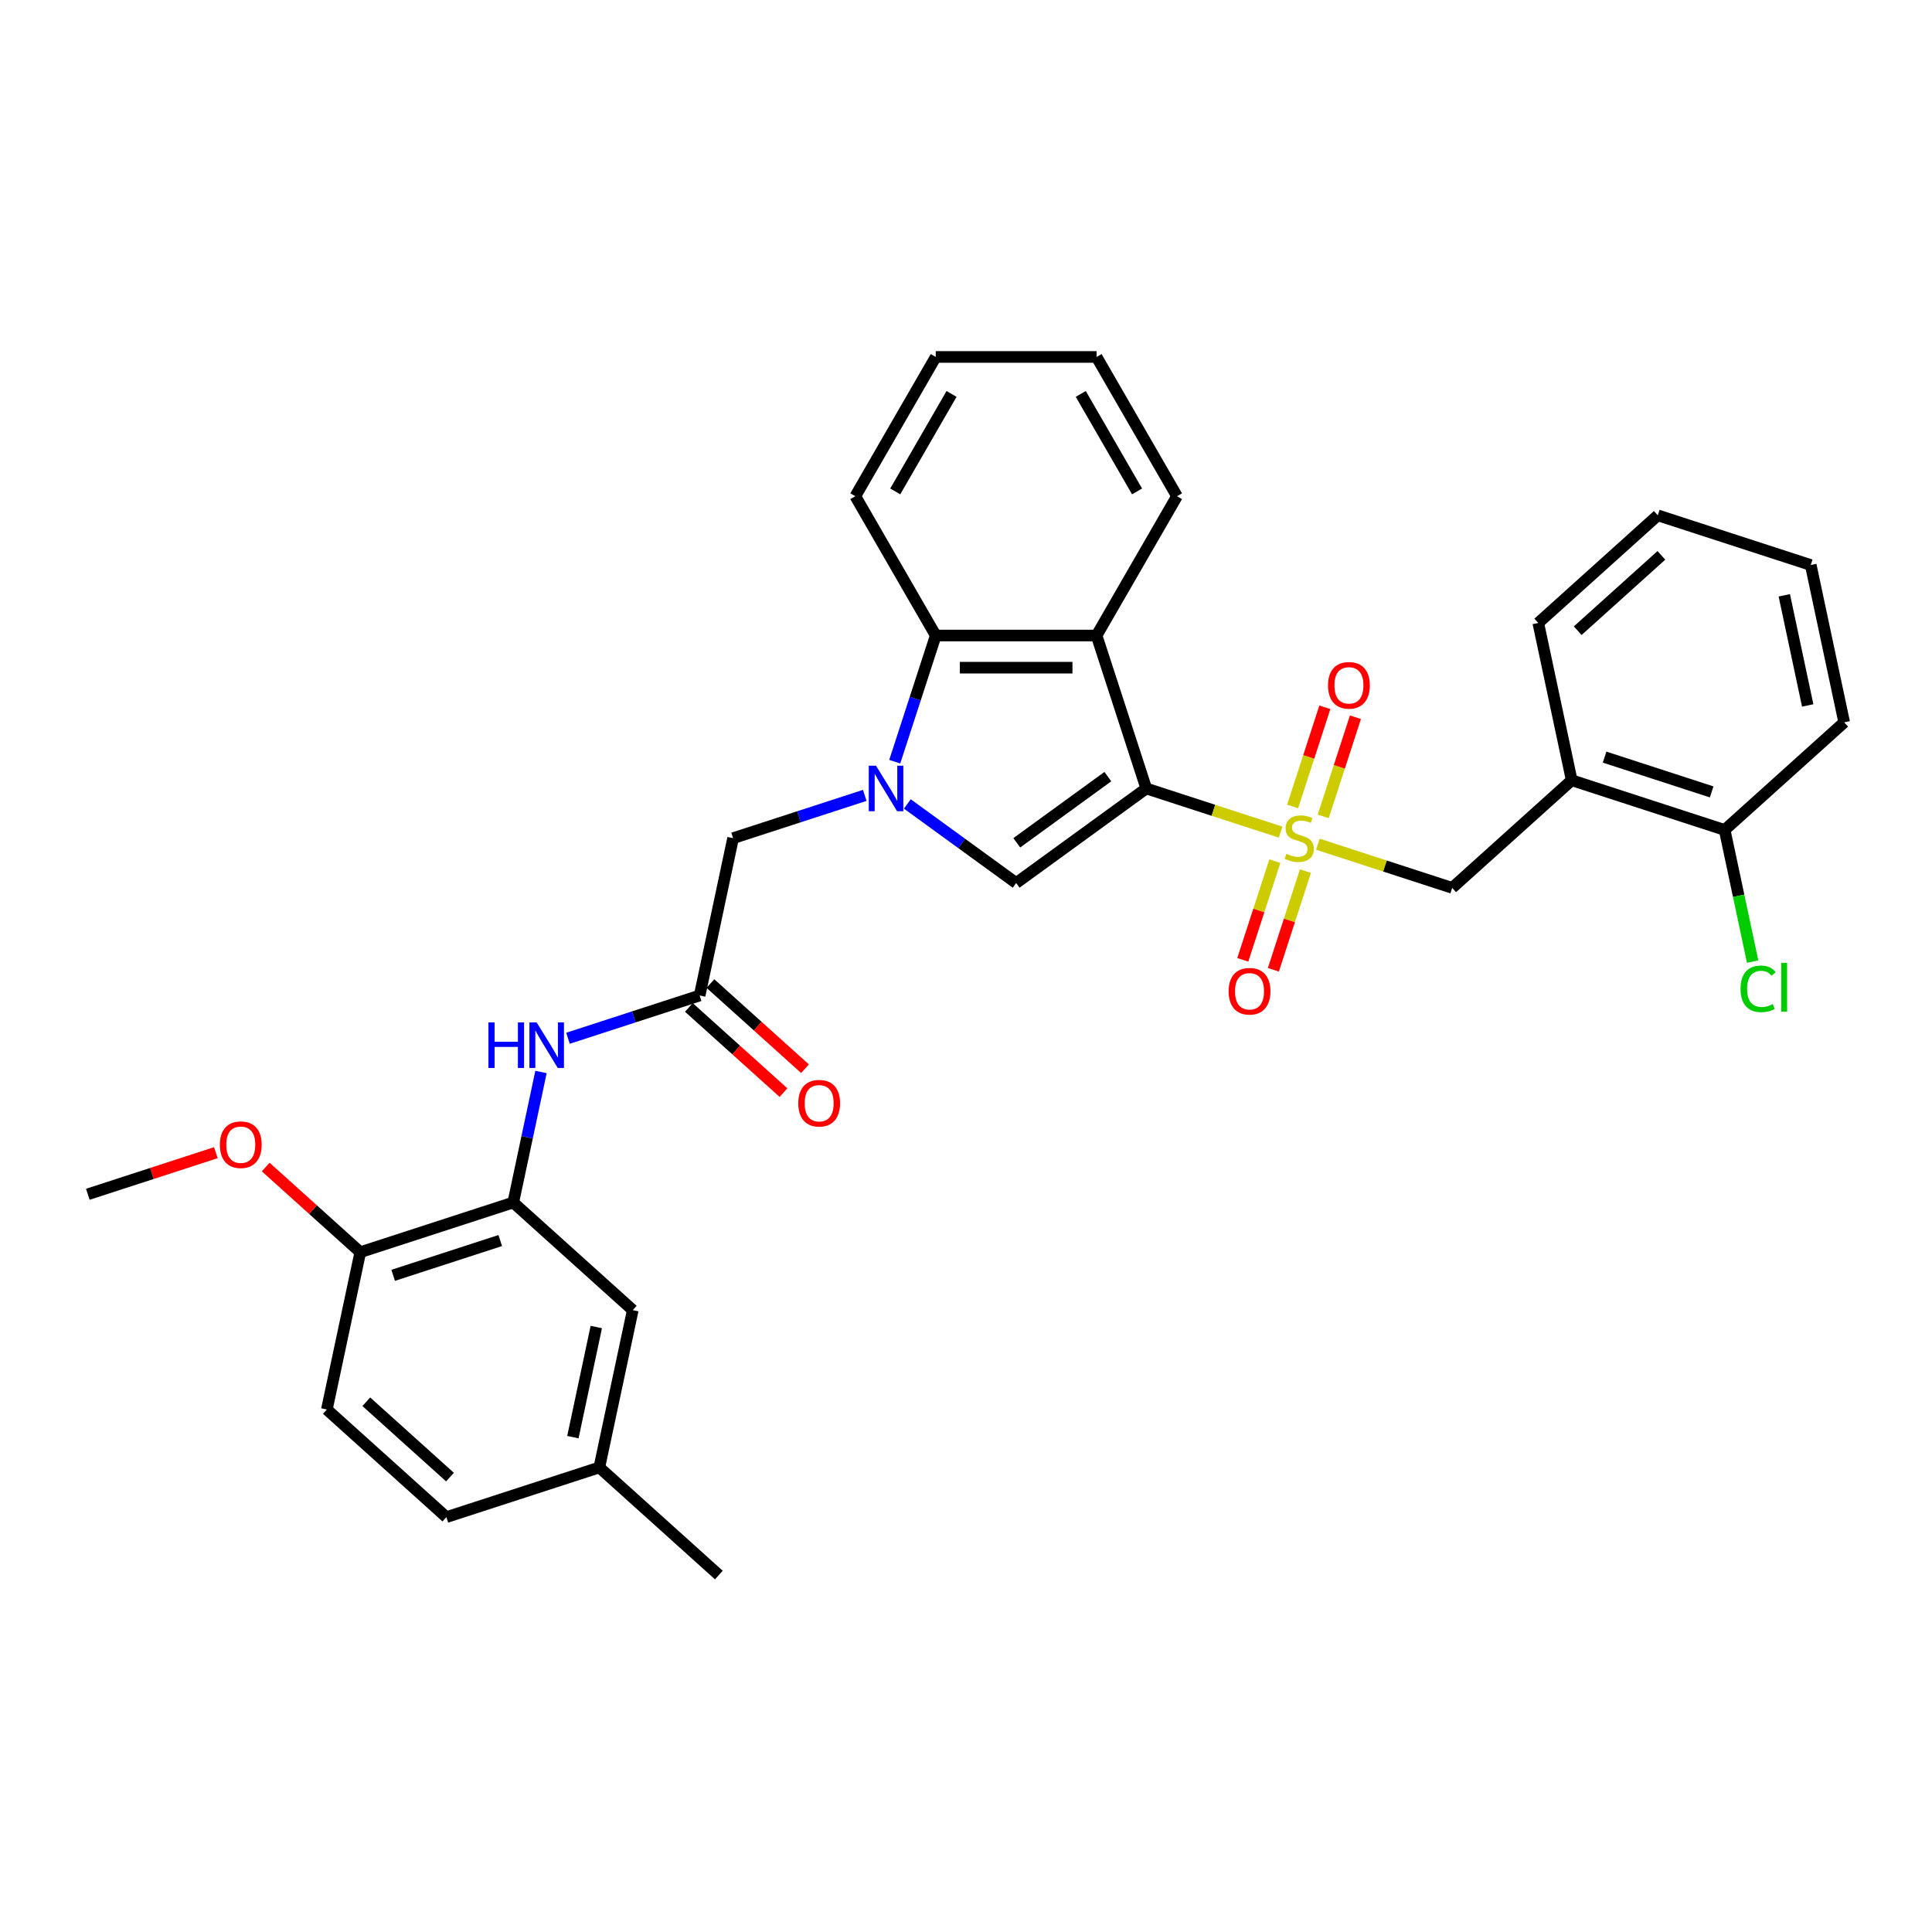 <?xml version='1.0' encoding='iso-8859-1'?>
<svg version='1.1' baseProfile='full'
              xmlns='http://www.w3.org/2000/svg'
                      xmlns:rdkit='http://www.rdkit.org/xml'
                      xmlns:xlink='http://www.w3.org/1999/xlink'
                  xml:space='preserve'
width='1000px' height='1000px' viewBox='0 0 1000 1000'>
<!-- END OF HEADER -->
<rect style='opacity:1.0;fill:#FFFFFF;stroke:none' width='1000' height='1000' x='0' y='0'> </rect>
<path class='bond-0' d='M 593.308,408.113 L 628.073,419.409' style='fill:none;fill-rule:evenodd;stroke:#000000;stroke-width:6px;stroke-linecap:butt;stroke-linejoin:miter;stroke-opacity:1' />
<path class='bond-0' d='M 628.073,419.409 L 662.839,430.705' style='fill:none;fill-rule:evenodd;stroke:#CCCC00;stroke-width:6px;stroke-linecap:butt;stroke-linejoin:miter;stroke-opacity:1' />
<path class='bond-2' d='M 593.308,408.113 L 525.961,457.043' style='fill:none;fill-rule:evenodd;stroke:#000000;stroke-width:6px;stroke-linecap:butt;stroke-linejoin:miter;stroke-opacity:1' />
<path class='bond-2' d='M 573.42,401.983 L 526.277,436.234' style='fill:none;fill-rule:evenodd;stroke:#000000;stroke-width:6px;stroke-linecap:butt;stroke-linejoin:miter;stroke-opacity:1' />
<path class='bond-3' d='M 593.308,408.113 L 567.584,328.943' style='fill:none;fill-rule:evenodd;stroke:#000000;stroke-width:6px;stroke-linecap:butt;stroke-linejoin:miter;stroke-opacity:1' />
<path class='bond-5' d='M 682.118,436.969 L 716.884,448.265' style='fill:none;fill-rule:evenodd;stroke:#CCCC00;stroke-width:6px;stroke-linecap:butt;stroke-linejoin:miter;stroke-opacity:1' />
<path class='bond-5' d='M 716.884,448.265 L 751.649,459.561' style='fill:none;fill-rule:evenodd;stroke:#000000;stroke-width:6px;stroke-linecap:butt;stroke-linejoin:miter;stroke-opacity:1' />
<path class='bond-11' d='M 684.891,422.574 L 693.23,396.909' style='fill:none;fill-rule:evenodd;stroke:#CCCC00;stroke-width:6px;stroke-linecap:butt;stroke-linejoin:miter;stroke-opacity:1' />
<path class='bond-11' d='M 693.23,396.909 L 701.569,371.243' style='fill:none;fill-rule:evenodd;stroke:#FF0000;stroke-width:6px;stroke-linecap:butt;stroke-linejoin:miter;stroke-opacity:1' />
<path class='bond-11' d='M 669.057,417.429 L 677.396,391.764' style='fill:none;fill-rule:evenodd;stroke:#CCCC00;stroke-width:6px;stroke-linecap:butt;stroke-linejoin:miter;stroke-opacity:1' />
<path class='bond-11' d='M 677.396,391.764 L 685.735,366.099' style='fill:none;fill-rule:evenodd;stroke:#FF0000;stroke-width:6px;stroke-linecap:butt;stroke-linejoin:miter;stroke-opacity:1' />
<path class='bond-12' d='M 659.86,445.733 L 651.562,471.273' style='fill:none;fill-rule:evenodd;stroke:#CCCC00;stroke-width:6px;stroke-linecap:butt;stroke-linejoin:miter;stroke-opacity:1' />
<path class='bond-12' d='M 651.562,471.273 L 643.263,496.814' style='fill:none;fill-rule:evenodd;stroke:#FF0000;stroke-width:6px;stroke-linecap:butt;stroke-linejoin:miter;stroke-opacity:1' />
<path class='bond-12' d='M 675.695,450.877 L 667.396,476.418' style='fill:none;fill-rule:evenodd;stroke:#CCCC00;stroke-width:6px;stroke-linecap:butt;stroke-linejoin:miter;stroke-opacity:1' />
<path class='bond-12' d='M 667.396,476.418 L 659.097,501.959' style='fill:none;fill-rule:evenodd;stroke:#FF0000;stroke-width:6px;stroke-linecap:butt;stroke-linejoin:miter;stroke-opacity:1' />
<path class='bond-1' d='M 469.636,416.121 L 497.799,436.582' style='fill:none;fill-rule:evenodd;stroke:#0000FF;stroke-width:6px;stroke-linecap:butt;stroke-linejoin:miter;stroke-opacity:1' />
<path class='bond-1' d='M 497.799,436.582 L 525.961,457.043' style='fill:none;fill-rule:evenodd;stroke:#000000;stroke-width:6px;stroke-linecap:butt;stroke-linejoin:miter;stroke-opacity:1' />
<path class='bond-10' d='M 447.593,411.694 L 413.519,422.766' style='fill:none;fill-rule:evenodd;stroke:#0000FF;stroke-width:6px;stroke-linecap:butt;stroke-linejoin:miter;stroke-opacity:1' />
<path class='bond-10' d='M 413.519,422.766 L 379.444,433.837' style='fill:none;fill-rule:evenodd;stroke:#000000;stroke-width:6px;stroke-linecap:butt;stroke-linejoin:miter;stroke-opacity:1' />
<path class='bond-32' d='M 463.121,394.244 L 473.73,361.593' style='fill:none;fill-rule:evenodd;stroke:#0000FF;stroke-width:6px;stroke-linecap:butt;stroke-linejoin:miter;stroke-opacity:1' />
<path class='bond-32' d='M 473.73,361.593 L 484.339,328.943' style='fill:none;fill-rule:evenodd;stroke:#000000;stroke-width:6px;stroke-linecap:butt;stroke-linejoin:miter;stroke-opacity:1' />
<path class='bond-4' d='M 567.584,328.943 L 484.339,328.943' style='fill:none;fill-rule:evenodd;stroke:#000000;stroke-width:6px;stroke-linecap:butt;stroke-linejoin:miter;stroke-opacity:1' />
<path class='bond-4' d='M 555.097,345.591 L 496.826,345.591' style='fill:none;fill-rule:evenodd;stroke:#000000;stroke-width:6px;stroke-linecap:butt;stroke-linejoin:miter;stroke-opacity:1' />
<path class='bond-20' d='M 567.584,328.943 L 609.206,256.85' style='fill:none;fill-rule:evenodd;stroke:#000000;stroke-width:6px;stroke-linecap:butt;stroke-linejoin:miter;stroke-opacity:1' />
<path class='bond-23' d='M 484.339,328.943 L 442.717,256.85' style='fill:none;fill-rule:evenodd;stroke:#000000;stroke-width:6px;stroke-linecap:butt;stroke-linejoin:miter;stroke-opacity:1' />
<path class='bond-9' d='M 751.649,459.561 L 813.512,403.86' style='fill:none;fill-rule:evenodd;stroke:#000000;stroke-width:6px;stroke-linecap:butt;stroke-linejoin:miter;stroke-opacity:1' />
<path class='bond-6' d='M 362.137,515.263 L 379.444,433.837' style='fill:none;fill-rule:evenodd;stroke:#000000;stroke-width:6px;stroke-linecap:butt;stroke-linejoin:miter;stroke-opacity:1' />
<path class='bond-8' d='M 362.137,515.263 L 328.062,526.334' style='fill:none;fill-rule:evenodd;stroke:#000000;stroke-width:6px;stroke-linecap:butt;stroke-linejoin:miter;stroke-opacity:1' />
<path class='bond-8' d='M 328.062,526.334 L 293.988,537.406' style='fill:none;fill-rule:evenodd;stroke:#0000FF;stroke-width:6px;stroke-linecap:butt;stroke-linejoin:miter;stroke-opacity:1' />
<path class='bond-16' d='M 356.567,521.449 L 381.047,543.491' style='fill:none;fill-rule:evenodd;stroke:#000000;stroke-width:6px;stroke-linecap:butt;stroke-linejoin:miter;stroke-opacity:1' />
<path class='bond-16' d='M 381.047,543.491 L 405.527,565.533' style='fill:none;fill-rule:evenodd;stroke:#FF0000;stroke-width:6px;stroke-linecap:butt;stroke-linejoin:miter;stroke-opacity:1' />
<path class='bond-16' d='M 367.707,509.077 L 392.187,531.118' style='fill:none;fill-rule:evenodd;stroke:#000000;stroke-width:6px;stroke-linecap:butt;stroke-linejoin:miter;stroke-opacity:1' />
<path class='bond-16' d='M 392.187,531.118 L 416.667,553.16' style='fill:none;fill-rule:evenodd;stroke:#FF0000;stroke-width:6px;stroke-linecap:butt;stroke-linejoin:miter;stroke-opacity:1' />
<path class='bond-7' d='M 265.659,622.413 L 272.838,588.634' style='fill:none;fill-rule:evenodd;stroke:#000000;stroke-width:6px;stroke-linecap:butt;stroke-linejoin:miter;stroke-opacity:1' />
<path class='bond-7' d='M 272.838,588.634 L 280.018,554.856' style='fill:none;fill-rule:evenodd;stroke:#0000FF;stroke-width:6px;stroke-linecap:butt;stroke-linejoin:miter;stroke-opacity:1' />
<path class='bond-13' d='M 265.659,622.413 L 186.488,648.137' style='fill:none;fill-rule:evenodd;stroke:#000000;stroke-width:6px;stroke-linecap:butt;stroke-linejoin:miter;stroke-opacity:1' />
<path class='bond-13' d='M 258.928,642.105 L 203.508,660.112' style='fill:none;fill-rule:evenodd;stroke:#000000;stroke-width:6px;stroke-linecap:butt;stroke-linejoin:miter;stroke-opacity:1' />
<path class='bond-14' d='M 265.659,622.413 L 327.522,678.114' style='fill:none;fill-rule:evenodd;stroke:#000000;stroke-width:6px;stroke-linecap:butt;stroke-linejoin:miter;stroke-opacity:1' />
<path class='bond-15' d='M 813.512,403.86 L 892.682,429.584' style='fill:none;fill-rule:evenodd;stroke:#000000;stroke-width:6px;stroke-linecap:butt;stroke-linejoin:miter;stroke-opacity:1' />
<path class='bond-15' d='M 830.532,391.884 L 885.952,409.891' style='fill:none;fill-rule:evenodd;stroke:#000000;stroke-width:6px;stroke-linecap:butt;stroke-linejoin:miter;stroke-opacity:1' />
<path class='bond-24' d='M 813.512,403.86 L 796.204,322.434' style='fill:none;fill-rule:evenodd;stroke:#000000;stroke-width:6px;stroke-linecap:butt;stroke-linejoin:miter;stroke-opacity:1' />
<path class='bond-17' d='M 186.488,648.137 L 169.18,729.563' style='fill:none;fill-rule:evenodd;stroke:#000000;stroke-width:6px;stroke-linecap:butt;stroke-linejoin:miter;stroke-opacity:1' />
<path class='bond-22' d='M 186.488,648.137 L 162.008,626.095' style='fill:none;fill-rule:evenodd;stroke:#000000;stroke-width:6px;stroke-linecap:butt;stroke-linejoin:miter;stroke-opacity:1' />
<path class='bond-22' d='M 162.008,626.095 L 137.528,604.053' style='fill:none;fill-rule:evenodd;stroke:#FF0000;stroke-width:6px;stroke-linecap:butt;stroke-linejoin:miter;stroke-opacity:1' />
<path class='bond-18' d='M 327.522,678.114 L 310.214,759.54' style='fill:none;fill-rule:evenodd;stroke:#000000;stroke-width:6px;stroke-linecap:butt;stroke-linejoin:miter;stroke-opacity:1' />
<path class='bond-18' d='M 308.64,686.867 L 296.525,743.865' style='fill:none;fill-rule:evenodd;stroke:#000000;stroke-width:6px;stroke-linecap:butt;stroke-linejoin:miter;stroke-opacity:1' />
<path class='bond-19' d='M 892.682,429.584 L 899.924,463.654' style='fill:none;fill-rule:evenodd;stroke:#000000;stroke-width:6px;stroke-linecap:butt;stroke-linejoin:miter;stroke-opacity:1' />
<path class='bond-19' d='M 899.924,463.654 L 907.166,497.723' style='fill:none;fill-rule:evenodd;stroke:#00CC00;stroke-width:6px;stroke-linecap:butt;stroke-linejoin:miter;stroke-opacity:1' />
<path class='bond-25' d='M 892.682,429.584 L 954.545,373.882' style='fill:none;fill-rule:evenodd;stroke:#000000;stroke-width:6px;stroke-linecap:butt;stroke-linejoin:miter;stroke-opacity:1' />
<path class='bond-35' d='M 169.18,729.563 L 231.043,785.264' style='fill:none;fill-rule:evenodd;stroke:#000000;stroke-width:6px;stroke-linecap:butt;stroke-linejoin:miter;stroke-opacity:1' />
<path class='bond-35' d='M 189.6,725.545 L 232.904,764.536' style='fill:none;fill-rule:evenodd;stroke:#000000;stroke-width:6px;stroke-linecap:butt;stroke-linejoin:miter;stroke-opacity:1' />
<path class='bond-21' d='M 310.214,759.54 L 231.043,785.264' style='fill:none;fill-rule:evenodd;stroke:#000000;stroke-width:6px;stroke-linecap:butt;stroke-linejoin:miter;stroke-opacity:1' />
<path class='bond-26' d='M 310.214,759.54 L 372.077,815.242' style='fill:none;fill-rule:evenodd;stroke:#000000;stroke-width:6px;stroke-linecap:butt;stroke-linejoin:miter;stroke-opacity:1' />
<path class='bond-28' d='M 609.206,256.85 L 567.584,184.758' style='fill:none;fill-rule:evenodd;stroke:#000000;stroke-width:6px;stroke-linecap:butt;stroke-linejoin:miter;stroke-opacity:1' />
<path class='bond-28' d='M 588.544,254.361 L 559.409,203.897' style='fill:none;fill-rule:evenodd;stroke:#000000;stroke-width:6px;stroke-linecap:butt;stroke-linejoin:miter;stroke-opacity:1' />
<path class='bond-27' d='M 111.722,596.628 L 78.588,607.393' style='fill:none;fill-rule:evenodd;stroke:#FF0000;stroke-width:6px;stroke-linecap:butt;stroke-linejoin:miter;stroke-opacity:1' />
<path class='bond-27' d='M 78.588,607.393 L 45.455,618.159' style='fill:none;fill-rule:evenodd;stroke:#000000;stroke-width:6px;stroke-linecap:butt;stroke-linejoin:miter;stroke-opacity:1' />
<path class='bond-33' d='M 442.717,256.85 L 484.339,184.758' style='fill:none;fill-rule:evenodd;stroke:#000000;stroke-width:6px;stroke-linecap:butt;stroke-linejoin:miter;stroke-opacity:1' />
<path class='bond-33' d='M 463.378,254.361 L 492.514,203.897' style='fill:none;fill-rule:evenodd;stroke:#000000;stroke-width:6px;stroke-linecap:butt;stroke-linejoin:miter;stroke-opacity:1' />
<path class='bond-30' d='M 796.204,322.434 L 858.067,266.732' style='fill:none;fill-rule:evenodd;stroke:#000000;stroke-width:6px;stroke-linecap:butt;stroke-linejoin:miter;stroke-opacity:1' />
<path class='bond-30' d='M 816.624,326.451 L 859.928,287.46' style='fill:none;fill-rule:evenodd;stroke:#000000;stroke-width:6px;stroke-linecap:butt;stroke-linejoin:miter;stroke-opacity:1' />
<path class='bond-34' d='M 954.545,373.882 L 937.238,292.456' style='fill:none;fill-rule:evenodd;stroke:#000000;stroke-width:6px;stroke-linecap:butt;stroke-linejoin:miter;stroke-opacity:1' />
<path class='bond-34' d='M 935.664,365.13 L 923.549,308.132' style='fill:none;fill-rule:evenodd;stroke:#000000;stroke-width:6px;stroke-linecap:butt;stroke-linejoin:miter;stroke-opacity:1' />
<path class='bond-29' d='M 567.584,184.758 L 484.339,184.758' style='fill:none;fill-rule:evenodd;stroke:#000000;stroke-width:6px;stroke-linecap:butt;stroke-linejoin:miter;stroke-opacity:1' />
<path class='bond-31' d='M 858.067,266.732 L 937.238,292.456' style='fill:none;fill-rule:evenodd;stroke:#000000;stroke-width:6px;stroke-linecap:butt;stroke-linejoin:miter;stroke-opacity:1' />
<path  class='atom-1' d='M 665.819 441.929
Q 666.085 442.028, 667.184 442.495
Q 668.283 442.961, 669.482 443.26
Q 670.714 443.527, 671.912 443.527
Q 674.143 443.527, 675.442 442.461
Q 676.741 441.362, 676.741 439.464
Q 676.741 438.166, 676.075 437.367
Q 675.442 436.568, 674.443 436.135
Q 673.444 435.702, 671.779 435.202
Q 669.681 434.57, 668.416 433.97
Q 667.184 433.371, 666.285 432.106
Q 665.419 430.84, 665.419 428.709
Q 665.419 425.746, 667.417 423.914
Q 669.448 422.083, 673.444 422.083
Q 676.174 422.083, 679.271 423.382
L 678.505 425.946
Q 675.675 424.78, 673.544 424.78
Q 671.246 424.78, 669.981 425.746
Q 668.716 426.678, 668.749 428.31
Q 668.749 429.575, 669.382 430.341
Q 670.048 431.107, 670.98 431.54
Q 671.946 431.972, 673.544 432.472
Q 675.675 433.138, 676.94 433.804
Q 678.206 434.47, 679.105 435.835
Q 680.037 437.167, 680.037 439.464
Q 680.037 442.728, 677.839 444.492
Q 675.675 446.224, 672.046 446.224
Q 669.948 446.224, 668.349 445.758
Q 666.784 445.325, 664.92 444.559
L 665.819 441.929
' fill='#CCCC00'/>
<path  class='atom-2' d='M 453.404 396.326
L 461.129 408.812
Q 461.895 410.044, 463.127 412.275
Q 464.359 414.506, 464.425 414.639
L 464.425 396.326
L 467.555 396.326
L 467.555 419.901
L 464.325 419.901
L 456.034 406.248
Q 455.069 404.65, 454.036 402.819
Q 453.037 400.987, 452.738 400.421
L 452.738 419.901
L 449.674 419.901
L 449.674 396.326
L 453.404 396.326
' fill='#0000FF'/>
<path  class='atom-9' d='M 252.815 529.199
L 256.012 529.199
L 256.012 539.222
L 268.065 539.222
L 268.065 529.199
L 271.262 529.199
L 271.262 552.774
L 268.065 552.774
L 268.065 541.886
L 256.012 541.886
L 256.012 552.774
L 252.815 552.774
L 252.815 529.199
' fill='#0000FF'/>
<path  class='atom-9' d='M 277.755 529.199
L 285.48 541.686
Q 286.246 542.918, 287.478 545.149
Q 288.71 547.38, 288.777 547.513
L 288.777 529.199
L 291.907 529.199
L 291.907 552.774
L 288.677 552.774
L 280.386 539.122
Q 279.42 537.524, 278.388 535.693
Q 277.389 533.861, 277.089 533.295
L 277.089 552.774
L 274.026 552.774
L 274.026 529.199
L 277.755 529.199
' fill='#0000FF'/>
<path  class='atom-12' d='M 687.381 354.733
Q 687.381 349.073, 690.178 345.909
Q 692.975 342.746, 698.202 342.746
Q 703.43 342.746, 706.227 345.909
Q 709.024 349.073, 709.024 354.733
Q 709.024 360.46, 706.194 363.724
Q 703.364 366.954, 698.202 366.954
Q 693.008 366.954, 690.178 363.724
Q 687.381 360.494, 687.381 354.733
M 698.202 364.29
Q 701.799 364.29, 703.73 361.892
Q 705.695 359.461, 705.695 354.733
Q 705.695 350.105, 703.73 347.774
Q 701.799 345.41, 698.202 345.41
Q 694.606 345.41, 692.642 347.741
Q 690.71 350.071, 690.71 354.733
Q 690.71 359.495, 692.642 361.892
Q 694.606 364.29, 698.202 364.29
' fill='#FF0000'/>
<path  class='atom-13' d='M 635.933 513.074
Q 635.933 507.414, 638.73 504.25
Q 641.527 501.087, 646.754 501.087
Q 651.982 501.087, 654.779 504.25
Q 657.576 507.414, 657.576 513.074
Q 657.576 518.802, 654.746 522.065
Q 651.916 525.295, 646.754 525.295
Q 641.56 525.295, 638.73 522.065
Q 635.933 518.835, 635.933 513.074
M 646.754 522.631
Q 650.351 522.631, 652.282 520.233
Q 654.246 517.803, 654.246 513.074
Q 654.246 508.446, 652.282 506.115
Q 650.351 503.751, 646.754 503.751
Q 643.158 503.751, 641.194 506.082
Q 639.262 508.413, 639.262 513.074
Q 639.262 517.836, 641.194 520.233
Q 643.158 522.631, 646.754 522.631
' fill='#FF0000'/>
<path  class='atom-17' d='M 413.178 571.031
Q 413.178 565.37, 415.975 562.207
Q 418.772 559.044, 424 559.044
Q 429.227 559.044, 432.025 562.207
Q 434.822 565.37, 434.822 571.031
Q 434.822 576.758, 431.991 580.022
Q 429.161 583.251, 424 583.251
Q 418.805 583.251, 415.975 580.022
Q 413.178 576.792, 413.178 571.031
M 424 580.588
Q 427.596 580.588, 429.527 578.19
Q 431.492 575.759, 431.492 571.031
Q 431.492 566.403, 429.527 564.072
Q 427.596 561.708, 424 561.708
Q 420.404 561.708, 418.439 564.039
Q 416.508 566.369, 416.508 571.031
Q 416.508 575.793, 418.439 578.19
Q 420.404 580.588, 424 580.588
' fill='#FF0000'/>
<path  class='atom-20' d='M 900.9 511.825
Q 900.9 505.965, 903.63 502.901
Q 906.394 499.805, 911.622 499.805
Q 916.483 499.805, 919.08 503.234
L 916.883 505.032
Q 914.985 502.535, 911.622 502.535
Q 908.059 502.535, 906.161 504.932
Q 904.296 507.297, 904.296 511.825
Q 904.296 516.487, 906.227 518.884
Q 908.192 521.282, 911.988 521.282
Q 914.585 521.282, 917.615 519.717
L 918.548 522.214
Q 917.316 523.013, 915.451 523.479
Q 913.586 523.946, 911.522 523.946
Q 906.394 523.946, 903.63 520.816
Q 900.9 517.686, 900.9 511.825
' fill='#00CC00'/>
<path  class='atom-20' d='M 921.944 498.373
L 925.007 498.373
L 925.007 523.646
L 921.944 523.646
L 921.944 498.373
' fill='#00CC00'/>
<path  class='atom-23' d='M 113.803 592.502
Q 113.803 586.841, 116.6 583.678
Q 119.397 580.514, 124.625 580.514
Q 129.853 580.514, 132.65 583.678
Q 135.447 586.841, 135.447 592.502
Q 135.447 598.229, 132.617 601.492
Q 129.786 604.722, 124.625 604.722
Q 119.431 604.722, 116.6 601.492
Q 113.803 598.262, 113.803 592.502
M 124.625 602.058
Q 128.221 602.058, 130.153 599.661
Q 132.117 597.23, 132.117 592.502
Q 132.117 587.873, 130.153 585.542
Q 128.221 583.178, 124.625 583.178
Q 121.029 583.178, 119.064 585.509
Q 117.133 587.84, 117.133 592.502
Q 117.133 597.263, 119.064 599.661
Q 121.029 602.058, 124.625 602.058
' fill='#FF0000'/>
</svg>
